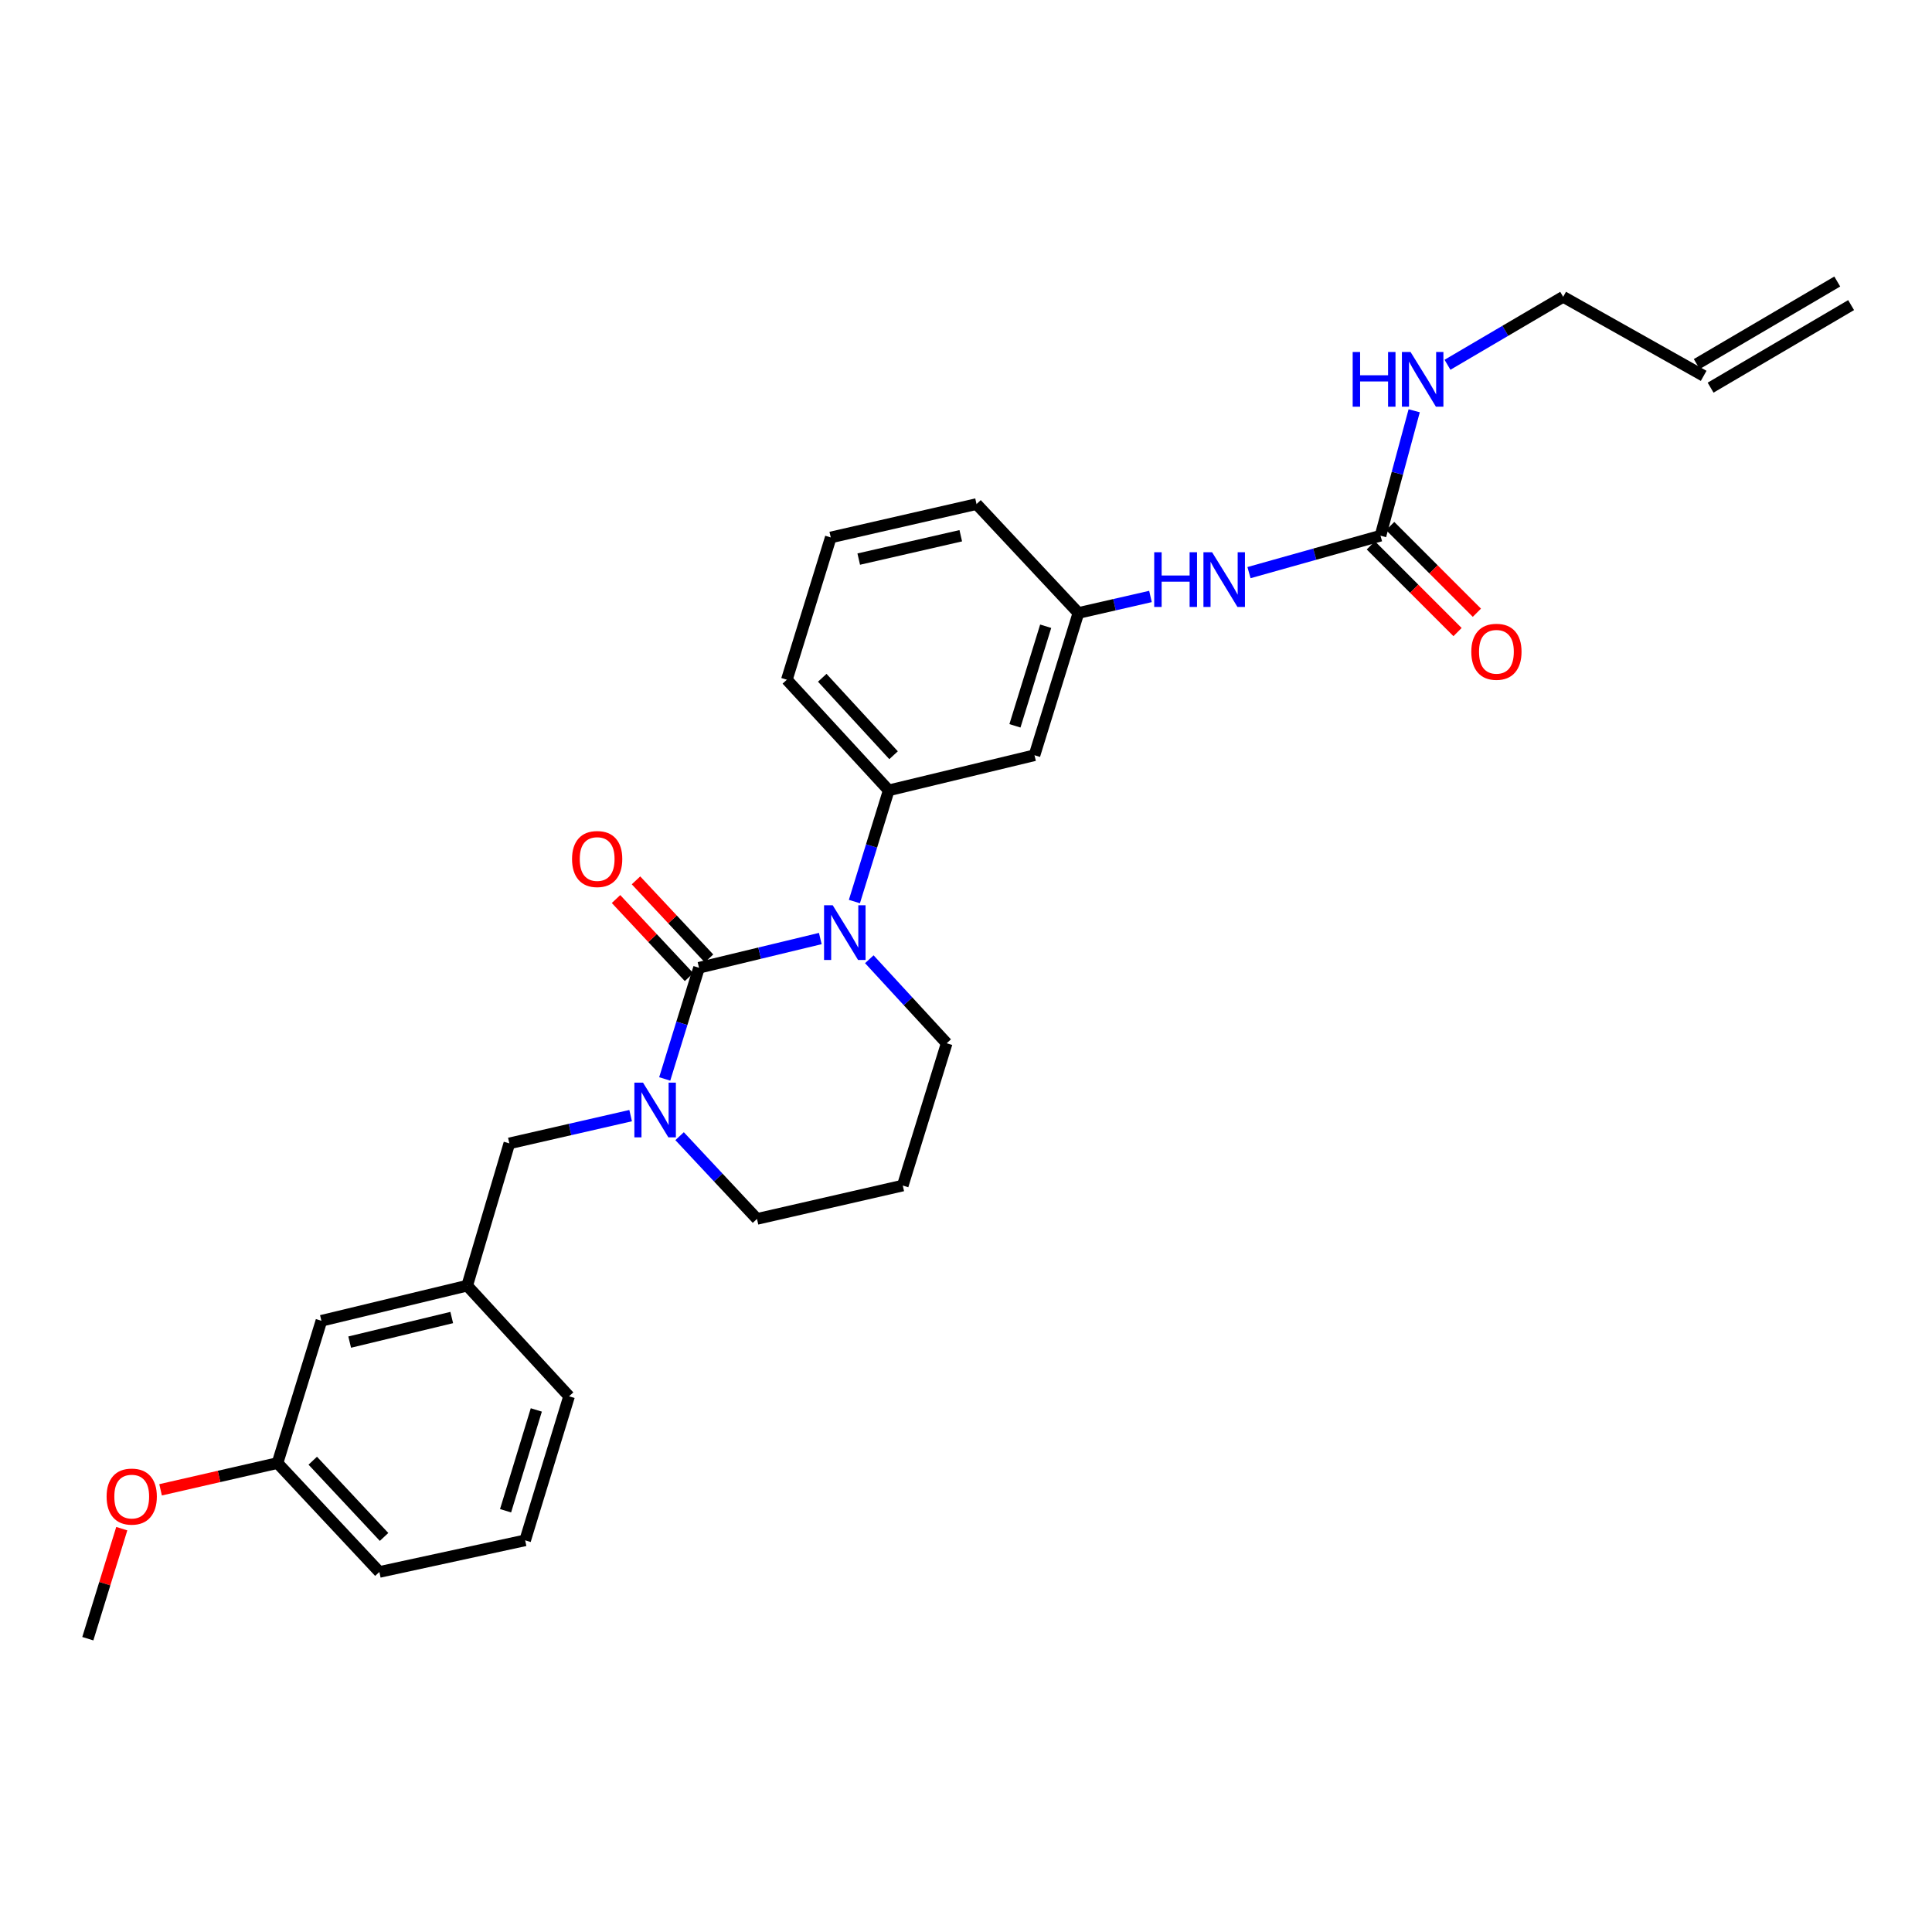 <?xml version='1.0' encoding='iso-8859-1'?>
<svg version='1.1' baseProfile='full'
              xmlns='http://www.w3.org/2000/svg'
                      xmlns:rdkit='http://www.rdkit.org/xml'
                      xmlns:xlink='http://www.w3.org/1999/xlink'
                  xml:space='preserve'
width='1000px' height='1000px' viewBox='0 0 1000 1000'>
<!-- END OF HEADER -->
<rect style='opacity:1.0;fill:#FFFFFF;stroke:none' width='1000' height='1000' x='0' y='0'> </rect>
<path class='bond-0' d='M 950.96,145.711 L 878.233,188.438' style='fill:none;fill-rule:evenodd;stroke:#000000;stroke-width:6px;stroke-linecap:butt;stroke-linejoin:miter;stroke-opacity:1' />
<path class='bond-0' d='M 958.131,157.919 L 885.405,200.646' style='fill:none;fill-rule:evenodd;stroke:#000000;stroke-width:6px;stroke-linecap:butt;stroke-linejoin:miter;stroke-opacity:1' />
<path class='bond-1' d='M 646.48,296.391 L 680.513,286.832' style='fill:none;fill-rule:evenodd;stroke:#0000FF;stroke-width:6px;stroke-linecap:butt;stroke-linejoin:miter;stroke-opacity:1' />
<path class='bond-1' d='M 680.513,286.832 L 714.546,277.274' style='fill:none;fill-rule:evenodd;stroke:#000000;stroke-width:6px;stroke-linecap:butt;stroke-linejoin:miter;stroke-opacity:1' />
<path class='bond-2' d='M 595.484,308.732 L 576.833,313.002' style='fill:none;fill-rule:evenodd;stroke:#0000FF;stroke-width:6px;stroke-linecap:butt;stroke-linejoin:miter;stroke-opacity:1' />
<path class='bond-2' d='M 576.833,313.002 L 558.183,317.271' style='fill:none;fill-rule:evenodd;stroke:#000000;stroke-width:6px;stroke-linecap:butt;stroke-linejoin:miter;stroke-opacity:1' />
<path class='bond-3' d='M 709.54,282.279 L 731.98,304.719' style='fill:none;fill-rule:evenodd;stroke:#000000;stroke-width:6px;stroke-linecap:butt;stroke-linejoin:miter;stroke-opacity:1' />
<path class='bond-3' d='M 731.98,304.719 L 754.419,327.158' style='fill:none;fill-rule:evenodd;stroke:#FF0000;stroke-width:6px;stroke-linecap:butt;stroke-linejoin:miter;stroke-opacity:1' />
<path class='bond-3' d='M 719.552,272.268 L 741.991,294.707' style='fill:none;fill-rule:evenodd;stroke:#000000;stroke-width:6px;stroke-linecap:butt;stroke-linejoin:miter;stroke-opacity:1' />
<path class='bond-3' d='M 741.991,294.707 L 764.43,317.147' style='fill:none;fill-rule:evenodd;stroke:#FF0000;stroke-width:6px;stroke-linecap:butt;stroke-linejoin:miter;stroke-opacity:1' />
<path class='bond-4' d='M 714.546,277.274 L 723.264,244.944' style='fill:none;fill-rule:evenodd;stroke:#000000;stroke-width:6px;stroke-linecap:butt;stroke-linejoin:miter;stroke-opacity:1' />
<path class='bond-4' d='M 723.264,244.944 L 731.982,212.614' style='fill:none;fill-rule:evenodd;stroke:#0000FF;stroke-width:6px;stroke-linecap:butt;stroke-linejoin:miter;stroke-opacity:1' />
<path class='bond-5' d='M 749.214,188.81 L 779.153,171.221' style='fill:none;fill-rule:evenodd;stroke:#0000FF;stroke-width:6px;stroke-linecap:butt;stroke-linejoin:miter;stroke-opacity:1' />
<path class='bond-5' d='M 779.153,171.221 L 809.092,153.632' style='fill:none;fill-rule:evenodd;stroke:#000000;stroke-width:6px;stroke-linecap:butt;stroke-linejoin:miter;stroke-opacity:1' />
<path class='bond-6' d='M 881.819,194.542 L 809.092,153.632' style='fill:none;fill-rule:evenodd;stroke:#000000;stroke-width:6px;stroke-linecap:butt;stroke-linejoin:miter;stroke-opacity:1' />
<path class='bond-7' d='M 361.815,500.912 L 352.935,529.685' style='fill:none;fill-rule:evenodd;stroke:#000000;stroke-width:6px;stroke-linecap:butt;stroke-linejoin:miter;stroke-opacity:1' />
<path class='bond-7' d='M 352.935,529.685 L 344.055,558.457' style='fill:none;fill-rule:evenodd;stroke:#0000FF;stroke-width:6px;stroke-linecap:butt;stroke-linejoin:miter;stroke-opacity:1' />
<path class='bond-8' d='M 361.815,500.912 L 393.202,493.348' style='fill:none;fill-rule:evenodd;stroke:#000000;stroke-width:6px;stroke-linecap:butt;stroke-linejoin:miter;stroke-opacity:1' />
<path class='bond-8' d='M 393.202,493.348 L 424.59,485.783' style='fill:none;fill-rule:evenodd;stroke:#0000FF;stroke-width:6px;stroke-linecap:butt;stroke-linejoin:miter;stroke-opacity:1' />
<path class='bond-9' d='M 366.985,496.077 L 348.087,475.874' style='fill:none;fill-rule:evenodd;stroke:#000000;stroke-width:6px;stroke-linecap:butt;stroke-linejoin:miter;stroke-opacity:1' />
<path class='bond-9' d='M 348.087,475.874 L 329.19,455.671' style='fill:none;fill-rule:evenodd;stroke:#FF0000;stroke-width:6px;stroke-linecap:butt;stroke-linejoin:miter;stroke-opacity:1' />
<path class='bond-9' d='M 356.645,505.748 L 337.747,485.546' style='fill:none;fill-rule:evenodd;stroke:#000000;stroke-width:6px;stroke-linecap:butt;stroke-linejoin:miter;stroke-opacity:1' />
<path class='bond-9' d='M 337.747,485.546 L 318.85,465.343' style='fill:none;fill-rule:evenodd;stroke:#FF0000;stroke-width:6px;stroke-linecap:butt;stroke-linejoin:miter;stroke-opacity:1' />
<path class='bond-10' d='M 351.76,588.088 L 371.787,609.499' style='fill:none;fill-rule:evenodd;stroke:#0000FF;stroke-width:6px;stroke-linecap:butt;stroke-linejoin:miter;stroke-opacity:1' />
<path class='bond-10' d='M 371.787,609.499 L 391.815,630.91' style='fill:none;fill-rule:evenodd;stroke:#000000;stroke-width:6px;stroke-linecap:butt;stroke-linejoin:miter;stroke-opacity:1' />
<path class='bond-11' d='M 326.415,577.445 L 295.025,584.631' style='fill:none;fill-rule:evenodd;stroke:#0000FF;stroke-width:6px;stroke-linecap:butt;stroke-linejoin:miter;stroke-opacity:1' />
<path class='bond-11' d='M 295.025,584.631 L 263.634,591.817' style='fill:none;fill-rule:evenodd;stroke:#000000;stroke-width:6px;stroke-linecap:butt;stroke-linejoin:miter;stroke-opacity:1' />
<path class='bond-12' d='M 391.815,630.91 L 467.271,613.636' style='fill:none;fill-rule:evenodd;stroke:#000000;stroke-width:6px;stroke-linecap:butt;stroke-linejoin:miter;stroke-opacity:1' />
<path class='bond-13' d='M 467.271,613.636 L 490.003,539.997' style='fill:none;fill-rule:evenodd;stroke:#000000;stroke-width:6px;stroke-linecap:butt;stroke-linejoin:miter;stroke-opacity:1' />
<path class='bond-14' d='M 490.003,539.997 L 469.98,518.251' style='fill:none;fill-rule:evenodd;stroke:#000000;stroke-width:6px;stroke-linecap:butt;stroke-linejoin:miter;stroke-opacity:1' />
<path class='bond-14' d='M 469.98,518.251 L 449.957,496.505' style='fill:none;fill-rule:evenodd;stroke:#0000FF;stroke-width:6px;stroke-linecap:butt;stroke-linejoin:miter;stroke-opacity:1' />
<path class='bond-15' d='M 442.237,466.64 L 451.12,437.864' style='fill:none;fill-rule:evenodd;stroke:#0000FF;stroke-width:6px;stroke-linecap:butt;stroke-linejoin:miter;stroke-opacity:1' />
<path class='bond-15' d='M 451.12,437.864 L 460.003,409.088' style='fill:none;fill-rule:evenodd;stroke:#000000;stroke-width:6px;stroke-linecap:butt;stroke-linejoin:miter;stroke-opacity:1' />
<path class='bond-16' d='M 143.635,757.273 L 196.359,813.639' style='fill:none;fill-rule:evenodd;stroke:#000000;stroke-width:6px;stroke-linecap:butt;stroke-linejoin:miter;stroke-opacity:1' />
<path class='bond-16' d='M 161.883,756.056 L 198.79,795.512' style='fill:none;fill-rule:evenodd;stroke:#000000;stroke-width:6px;stroke-linecap:butt;stroke-linejoin:miter;stroke-opacity:1' />
<path class='bond-17' d='M 143.635,757.273 L 166.359,683.634' style='fill:none;fill-rule:evenodd;stroke:#000000;stroke-width:6px;stroke-linecap:butt;stroke-linejoin:miter;stroke-opacity:1' />
<path class='bond-18' d='M 143.635,757.273 L 113.374,764.2' style='fill:none;fill-rule:evenodd;stroke:#000000;stroke-width:6px;stroke-linecap:butt;stroke-linejoin:miter;stroke-opacity:1' />
<path class='bond-18' d='M 113.374,764.2 L 83.114,771.127' style='fill:none;fill-rule:evenodd;stroke:#FF0000;stroke-width:6px;stroke-linecap:butt;stroke-linejoin:miter;stroke-opacity:1' />
<path class='bond-19' d='M 196.359,813.639 L 271.815,797.278' style='fill:none;fill-rule:evenodd;stroke:#000000;stroke-width:6px;stroke-linecap:butt;stroke-linejoin:miter;stroke-opacity:1' />
<path class='bond-20' d='M 505.451,260.905 L 430.003,278.178' style='fill:none;fill-rule:evenodd;stroke:#000000;stroke-width:6px;stroke-linecap:butt;stroke-linejoin:miter;stroke-opacity:1' />
<path class='bond-20' d='M 497.293,277.297 L 444.48,289.389' style='fill:none;fill-rule:evenodd;stroke:#000000;stroke-width:6px;stroke-linecap:butt;stroke-linejoin:miter;stroke-opacity:1' />
<path class='bond-21' d='M 505.451,260.905 L 558.183,317.271' style='fill:none;fill-rule:evenodd;stroke:#000000;stroke-width:6px;stroke-linecap:butt;stroke-linejoin:miter;stroke-opacity:1' />
<path class='bond-22' d='M 430.003,278.178 L 407.271,351.817' style='fill:none;fill-rule:evenodd;stroke:#000000;stroke-width:6px;stroke-linecap:butt;stroke-linejoin:miter;stroke-opacity:1' />
<path class='bond-23' d='M 407.271,351.817 L 460.003,409.088' style='fill:none;fill-rule:evenodd;stroke:#000000;stroke-width:6px;stroke-linecap:butt;stroke-linejoin:miter;stroke-opacity:1' />
<path class='bond-23' d='M 425.596,350.818 L 462.509,390.907' style='fill:none;fill-rule:evenodd;stroke:#000000;stroke-width:6px;stroke-linecap:butt;stroke-linejoin:miter;stroke-opacity:1' />
<path class='bond-24' d='M 460.003,409.088 L 535.451,390.91' style='fill:none;fill-rule:evenodd;stroke:#000000;stroke-width:6px;stroke-linecap:butt;stroke-linejoin:miter;stroke-opacity:1' />
<path class='bond-25' d='M 535.451,390.91 L 558.183,317.271' style='fill:none;fill-rule:evenodd;stroke:#000000;stroke-width:6px;stroke-linecap:butt;stroke-linejoin:miter;stroke-opacity:1' />
<path class='bond-25' d='M 525.332,375.688 L 541.245,324.141' style='fill:none;fill-rule:evenodd;stroke:#000000;stroke-width:6px;stroke-linecap:butt;stroke-linejoin:miter;stroke-opacity:1' />
<path class='bond-26' d='M 271.815,797.278 L 294.547,722.726' style='fill:none;fill-rule:evenodd;stroke:#000000;stroke-width:6px;stroke-linecap:butt;stroke-linejoin:miter;stroke-opacity:1' />
<path class='bond-26' d='M 261.682,781.966 L 277.594,729.78' style='fill:none;fill-rule:evenodd;stroke:#000000;stroke-width:6px;stroke-linecap:butt;stroke-linejoin:miter;stroke-opacity:1' />
<path class='bond-27' d='M 294.547,722.726 L 241.815,665.456' style='fill:none;fill-rule:evenodd;stroke:#000000;stroke-width:6px;stroke-linecap:butt;stroke-linejoin:miter;stroke-opacity:1' />
<path class='bond-28' d='M 241.815,665.456 L 166.359,683.634' style='fill:none;fill-rule:evenodd;stroke:#000000;stroke-width:6px;stroke-linecap:butt;stroke-linejoin:miter;stroke-opacity:1' />
<path class='bond-28' d='M 233.812,681.947 L 180.993,694.671' style='fill:none;fill-rule:evenodd;stroke:#000000;stroke-width:6px;stroke-linecap:butt;stroke-linejoin:miter;stroke-opacity:1' />
<path class='bond-29' d='M 241.815,665.456 L 263.634,591.817' style='fill:none;fill-rule:evenodd;stroke:#000000;stroke-width:6px;stroke-linecap:butt;stroke-linejoin:miter;stroke-opacity:1' />
<path class='bond-30' d='M 63.029,791.232 L 54.242,819.709' style='fill:none;fill-rule:evenodd;stroke:#FF0000;stroke-width:6px;stroke-linecap:butt;stroke-linejoin:miter;stroke-opacity:1' />
<path class='bond-30' d='M 54.242,819.709 L 45.455,848.185' style='fill:none;fill-rule:evenodd;stroke:#000000;stroke-width:6px;stroke-linecap:butt;stroke-linejoin:miter;stroke-opacity:1' />
<path  class='atom-1' d='M 597.419 285.838
L 601.259 285.838
L 601.259 297.878
L 615.739 297.878
L 615.739 285.838
L 619.579 285.838
L 619.579 314.158
L 615.739 314.158
L 615.739 301.078
L 601.259 301.078
L 601.259 314.158
L 597.419 314.158
L 597.419 285.838
' fill='#0000FF'/>
<path  class='atom-1' d='M 627.379 285.838
L 636.659 300.838
Q 637.579 302.318, 639.059 304.998
Q 640.539 307.678, 640.619 307.838
L 640.619 285.838
L 644.379 285.838
L 644.379 314.158
L 640.499 314.158
L 630.539 297.758
Q 629.379 295.838, 628.139 293.638
Q 626.939 291.438, 626.579 290.758
L 626.579 314.158
L 622.899 314.158
L 622.899 285.838
L 627.379 285.838
' fill='#0000FF'/>
<path  class='atom-3' d='M 761.546 337.354
Q 761.546 330.554, 764.906 326.754
Q 768.266 322.954, 774.546 322.954
Q 780.826 322.954, 784.186 326.754
Q 787.546 330.554, 787.546 337.354
Q 787.546 344.234, 784.146 348.154
Q 780.746 352.034, 774.546 352.034
Q 768.306 352.034, 764.906 348.154
Q 761.546 344.274, 761.546 337.354
M 774.546 348.834
Q 778.866 348.834, 781.186 345.954
Q 783.546 343.034, 783.546 337.354
Q 783.546 331.794, 781.186 328.994
Q 778.866 326.154, 774.546 326.154
Q 770.226 326.154, 767.866 328.954
Q 765.546 331.754, 765.546 337.354
Q 765.546 343.074, 767.866 345.954
Q 770.226 348.834, 774.546 348.834
' fill='#FF0000'/>
<path  class='atom-4' d='M 700.146 182.199
L 703.986 182.199
L 703.986 194.239
L 718.466 194.239
L 718.466 182.199
L 722.306 182.199
L 722.306 210.519
L 718.466 210.519
L 718.466 197.439
L 703.986 197.439
L 703.986 210.519
L 700.146 210.519
L 700.146 182.199
' fill='#0000FF'/>
<path  class='atom-4' d='M 730.106 182.199
L 739.386 197.199
Q 740.306 198.679, 741.786 201.359
Q 743.266 204.039, 743.346 204.199
L 743.346 182.199
L 747.106 182.199
L 747.106 210.519
L 743.226 210.519
L 733.266 194.119
Q 732.106 192.199, 730.866 189.999
Q 729.666 187.799, 729.306 187.119
L 729.306 210.519
L 725.626 210.519
L 725.626 182.199
L 730.106 182.199
' fill='#0000FF'/>
<path  class='atom-7' d='M 332.831 560.384
L 342.111 575.384
Q 343.031 576.864, 344.511 579.544
Q 345.991 582.224, 346.071 582.384
L 346.071 560.384
L 349.831 560.384
L 349.831 588.704
L 345.951 588.704
L 335.991 572.304
Q 334.831 570.384, 333.591 568.184
Q 332.391 565.984, 332.031 565.304
L 332.031 588.704
L 328.351 588.704
L 328.351 560.384
L 332.831 560.384
' fill='#0000FF'/>
<path  class='atom-11' d='M 431.011 468.567
L 440.291 483.567
Q 441.211 485.047, 442.691 487.727
Q 444.171 490.407, 444.251 490.567
L 444.251 468.567
L 448.011 468.567
L 448.011 496.887
L 444.131 496.887
L 434.171 480.487
Q 433.011 478.567, 431.771 476.367
Q 430.571 474.167, 430.211 473.487
L 430.211 496.887
L 426.531 496.887
L 426.531 468.567
L 431.011 468.567
' fill='#0000FF'/>
<path  class='atom-12' d='M 296.091 444.627
Q 296.091 437.827, 299.451 434.027
Q 302.811 430.227, 309.091 430.227
Q 315.371 430.227, 318.731 434.027
Q 322.091 437.827, 322.091 444.627
Q 322.091 451.507, 318.691 455.427
Q 315.291 459.307, 309.091 459.307
Q 302.851 459.307, 299.451 455.427
Q 296.091 451.547, 296.091 444.627
M 309.091 456.107
Q 313.411 456.107, 315.731 453.227
Q 318.091 450.307, 318.091 444.627
Q 318.091 439.067, 315.731 436.267
Q 313.411 433.427, 309.091 433.427
Q 304.771 433.427, 302.411 436.227
Q 300.091 439.027, 300.091 444.627
Q 300.091 450.347, 302.411 453.227
Q 304.771 456.107, 309.091 456.107
' fill='#FF0000'/>
<path  class='atom-26' d='M 55.179 774.626
Q 55.179 767.826, 58.539 764.026
Q 61.899 760.226, 68.179 760.226
Q 74.459 760.226, 77.819 764.026
Q 81.179 767.826, 81.179 774.626
Q 81.179 781.506, 77.779 785.426
Q 74.379 789.306, 68.179 789.306
Q 61.939 789.306, 58.539 785.426
Q 55.179 781.546, 55.179 774.626
M 68.179 786.106
Q 72.499 786.106, 74.819 783.226
Q 77.179 780.306, 77.179 774.626
Q 77.179 769.066, 74.819 766.266
Q 72.499 763.426, 68.179 763.426
Q 63.859 763.426, 61.499 766.226
Q 59.179 769.026, 59.179 774.626
Q 59.179 780.346, 61.499 783.226
Q 63.859 786.106, 68.179 786.106
' fill='#FF0000'/>
</svg>
